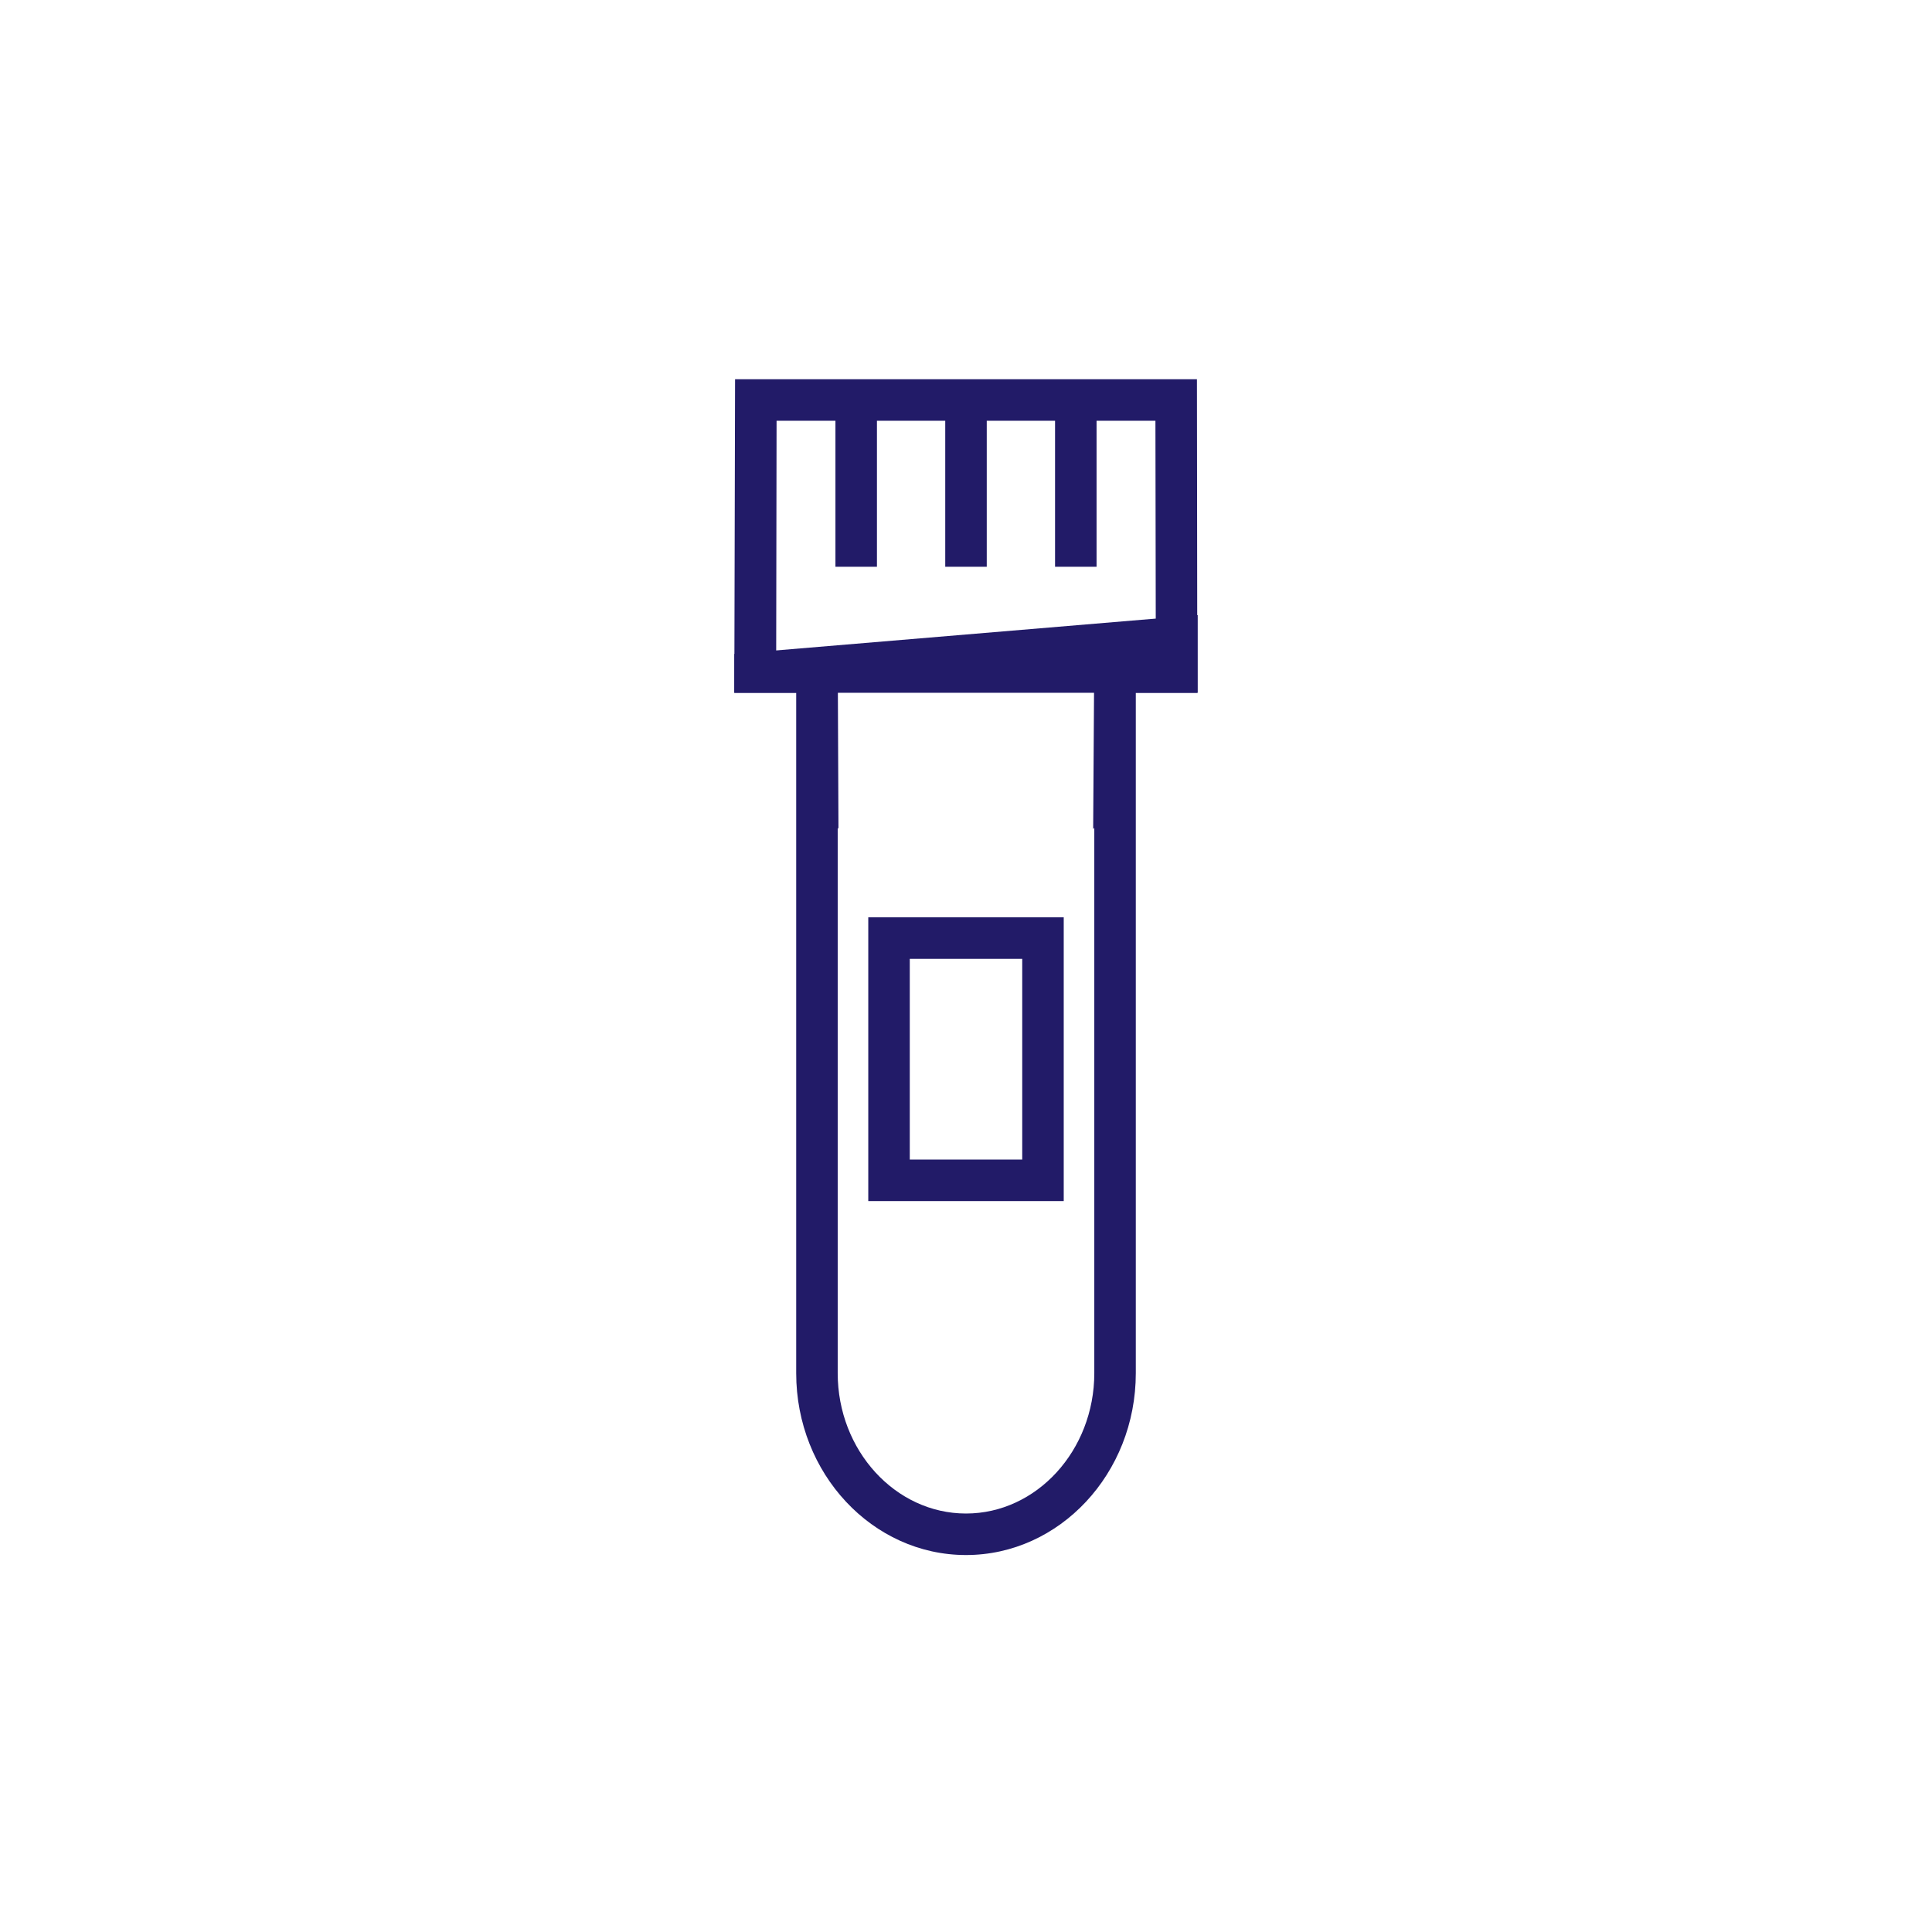 <?xml version="1.0" encoding="UTF-8"?>
<!-- Generator: Adobe Illustrator 25.3.1, SVG Export Plug-In . SVG Version: 6.00 Build 0)  -->
<svg xmlns="http://www.w3.org/2000/svg" xmlns:xlink="http://www.w3.org/1999/xlink" version="1.1" id="Layer_1" x="0px" y="0px" viewBox="0 0 512 512" style="enable-background:new 0 0 512 512;" xml:space="preserve">
<g>
	<path d="M317.2,100.5H194.8l-0.2,83.1H211v180.3c0,26.6,20.2,48.2,45,48.2s45-21.6,45-48.2V183.6h16.3L317.2,100.5z M222,172.6   h-16.3l0.1-61.1h15.6v38.7h11v-38.7h18.1v38.7h11v-38.7h18.1v38.7h11v-38.7h15.6l0.1,61.1H290l-0.3,47.1c0.1-0.1,0.2-0.2,0.3-0.3   v144.5c0,20.5-15.3,37.2-34,37.2s-34-16.7-34-37.2V219.4c0.1,0.1,0.2,0.2,0.2,0.3L222,172.6" style="fill: #221b68;"/>
	<path d="M230.1,318.3h51.8v-75.2h-51.8V318.3z M241.1,254.1h29.8v53.2h-29.8V254.1z" style="fill: #221b68;"/>
</g>
<polygon points="194.6,183.6 317.4,183.6 317.4,163 194.6,173.3 " style="fill: #221b68;"/>
</svg>
